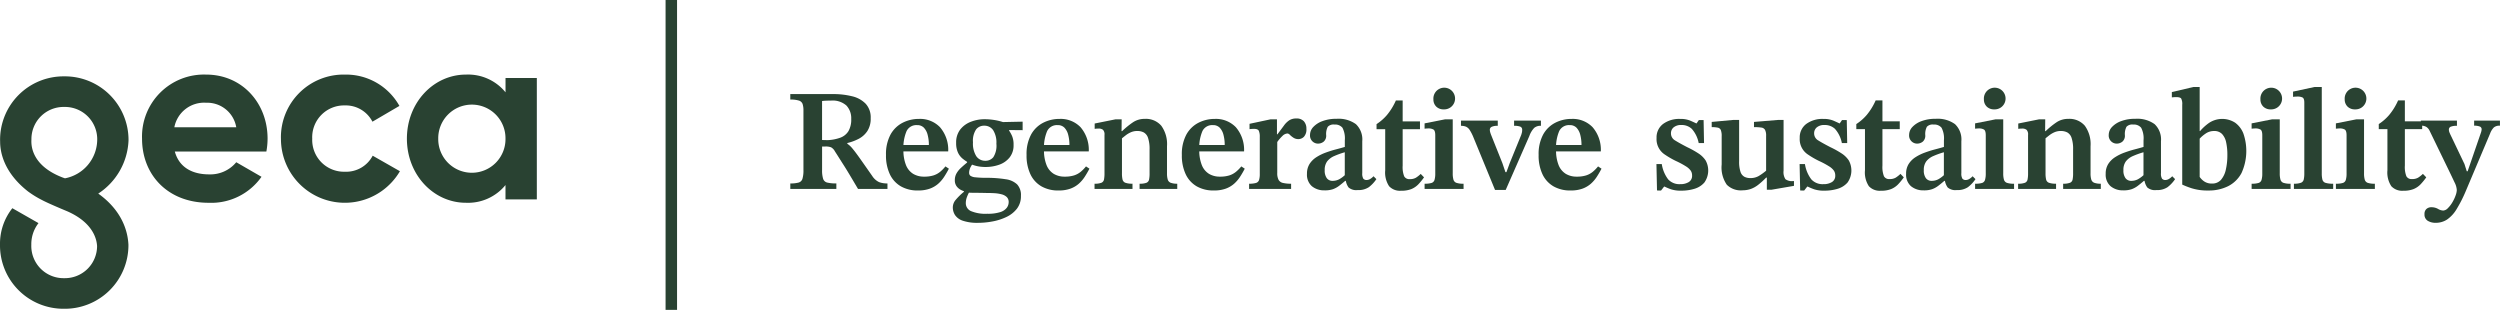<svg xmlns="http://www.w3.org/2000/svg" width="435.714" height="54" viewBox="0 0 435.714 54"><g transform="translate(-80 -42.158)"><path d="M36.437,17.391a5.863,5.863,0,0,0,4.739-2.116l4.4,2.539a10.705,10.705,0,0,1-9.225,4.528c-7.109,0-11.594-4.866-11.594-11.171A10.8,10.8,0,0,1,35.929,0c6.263,0,10.706,4.951,10.706,11.171a12.613,12.613,0,0,1-.212,2.243H30.47c.762,2.792,3.089,3.977,5.967,3.977m4.739-8.209a5.133,5.133,0,0,0-5.247-4.274,5.275,5.275,0,0,0-5.543,4.274Z" transform="translate(80 55.158)" fill="#294232"></path><path d="M48.962,11.171A10.926,10.926,0,0,1,60.133,0a10.65,10.65,0,0,1,9.479,5.458l-4.7,2.751a5.232,5.232,0,0,0-4.824-2.835,5.547,5.547,0,0,0-5.67,5.8,5.537,5.537,0,0,0,5.67,5.755,5.217,5.217,0,0,0,4.866-2.793L69.7,16.841a11.132,11.132,0,0,1-20.734-5.67" transform="translate(80 55.158)" fill="#294232"></path><path d="M93.562.592V21.75H88.1v-2.5a8.422,8.422,0,0,1-6.9,3.089c-5.628,0-10.283-4.866-10.283-11.171S75.578,0,81.206,0a8.422,8.422,0,0,1,6.9,3.089V.592ZM88.1,11.171a5.861,5.861,0,1,0-11.721,0,5.861,5.861,0,1,0,11.721,0" transform="translate(80 55.158)" fill="#294232"></path><path d="M11.728,23.827c4.77,2.1,5.146,5.2,5.192,6.069a5.61,5.61,0,0,1-5.749,5.585,5.616,5.616,0,0,1-5.712-5.839A5.958,5.958,0,0,1,6.71,25.887l-4.557-2.6A9.967,9.967,0,0,0,0,29.642,11.054,11.054,0,0,0,11.171,40.813,11.09,11.09,0,0,0,22.385,29.642l0,.017c-.072-1.355-.467-5.5-5.261-8.919h0A11.624,11.624,0,0,0,22.4,11.479,11.089,11.089,0,0,0,11.186.308,11.054,11.054,0,0,0,.015,11.479l.007.21c0,1.815.627,5.36,4.855,8.673a17.151,17.151,0,0,0,2.484,1.522c1.068.579,4.367,1.943,4.367,1.943m-.777-5.876c-5.942-2.26-5.474-6.244-5.473-6.662h0A5.6,5.6,0,0,1,11.186,5.64a5.626,5.626,0,0,1,5.755,5.839,6.917,6.917,0,0,1-5.617,6.6Z" transform="translate(80 55.158)" fill="#294232"></path><line y2="41.842" transform="translate(205.19 44.879)" fill="#294232"></line><path d="M1,54H-1V0H1Z" transform="translate(197 42.158)" fill="#294232"></path><g transform="translate(217.74 57.322)"><path d="M160.18,516.3h-8.025v-.956a5.16,5.16,0,0,0,1.446-.152.981.981,0,0,0,.667-.653,5.1,5.1,0,0,0,.176-1.56V502.663a3.547,3.547,0,0,0-.15-1.17.985.985,0,0,0-.642-.591,4.724,4.724,0,0,0-1.5-.177v-.955H159.6a13.538,13.538,0,0,1,3.307.377,4.85,4.85,0,0,1,2.377,1.3,3.5,3.5,0,0,1,.88,2.528,3.924,3.924,0,0,1-.591,2.252,4.1,4.1,0,0,1-1.509,1.345,8.512,8.512,0,0,1-1.974.729v.126a4.083,4.083,0,0,1,.893.83q.491.579,1.3,1.723t2.163,3.082a2.878,2.878,0,0,0,1.195,1.056,4.046,4.046,0,0,0,1.446.226v.956h-5.131q-.906-1.534-1.509-2.541t-1.031-1.671q-.429-.668-.768-1.208c-.226-.361-.465-.733-.717-1.12a1.7,1.7,0,0,0-.678-.716,2.645,2.645,0,0,0-.981-.138h-.579V513a4.97,4.97,0,0,0,.177,1.522.985.985,0,0,0,.7.666,6.248,6.248,0,0,0,1.61.152Zm-2.491-8.527.956.025a7.394,7.394,0,0,0,2.226-.428,2.792,2.792,0,0,0,1.41-1.132,4,4,0,0,0,.49-2.137,3.23,3.23,0,0,0-.83-2.327,3.592,3.592,0,0,0-2.692-.868q-.4,0-.792.012t-.768.063Z" transform="translate(-152.155 -498.537)" fill="#294232"></path><path d="M173.594,516.359a5.869,5.869,0,0,1-2.981-.717,4.782,4.782,0,0,1-1.925-2.1,7.6,7.6,0,0,1-.678-3.37,7.16,7.16,0,0,1,.781-3.547,5.023,5.023,0,0,1,2.1-2.063,6.21,6.21,0,0,1,2.88-.679,4.815,4.815,0,0,1,3.648,1.446,6.041,6.041,0,0,1,1.434,4.213h-8.025l-.025-1.107h4.679a6.842,6.842,0,0,0-.214-1.773,2.8,2.8,0,0,0-.653-1.244,1.587,1.587,0,0,0-1.2-.453,1.887,1.887,0,0,0-1.823,1.056,7.353,7.353,0,0,0-.542,3.22,6.839,6.839,0,0,0,.453,2.717,3.154,3.154,0,0,0,1.258,1.509,3.624,3.624,0,0,0,1.886.478,5.281,5.281,0,0,0,1.672-.226,3.534,3.534,0,0,0,1.158-.642,6.635,6.635,0,0,0,.892-.918l.6.4q-.379.73-.818,1.408a5.962,5.962,0,0,1-1.031,1.207,4.609,4.609,0,0,1-1.446.855,5.872,5.872,0,0,1-2.088.327" transform="translate(-151.333 -498.323)" fill="#294232"></path><path d="M183.482,521.992a7.766,7.766,0,0,1-2.654-.365,2.63,2.63,0,0,1-1.357-.981,2.463,2.463,0,0,1-.39-1.346,2.032,2.032,0,0,1,.478-1.282,10.755,10.755,0,0,1,1.459-1.434v-.327l.981.277a6.317,6.317,0,0,0-.466.993,2.969,2.969,0,0,0-.188,1.019,1.5,1.5,0,0,0,.893,1.4,6.532,6.532,0,0,0,2.855.465,6.981,6.981,0,0,0,2.264-.289,2.279,2.279,0,0,0,1.132-.755,1.666,1.666,0,0,0,.328-.968,1.2,1.2,0,0,0-.34-.906,2.038,2.038,0,0,0-.919-.477,6.342,6.342,0,0,0-1.257-.189q-.68-.038-1.359-.037-1.106-.025-1.723-.026t-.93-.013c-.21-.008-.373-.013-.491-.013l-.629-.2a4.926,4.926,0,0,1-.666-.277,2.139,2.139,0,0,1-.743-.616,1.719,1.719,0,0,1-.327-1.094,2.342,2.342,0,0,1,.29-1.169,3.946,3.946,0,0,1,.779-.969q.489-.453,1.069-.931v-.351l1.031.5a4.038,4.038,0,0,0-.364.541,2.42,2.42,0,0,0-.239.566,2.008,2.008,0,0,0-.076.529.651.651,0,0,0,.214.516,1.819,1.819,0,0,0,.893.277,17.541,17.541,0,0,0,2.063.087,20.833,20.833,0,0,1,3.22.252,3.573,3.573,0,0,1,1.974.893,2.715,2.715,0,0,1,.667,2,3.538,3.538,0,0,1-.7,2.238,5.037,5.037,0,0,1-1.837,1.446,9.636,9.636,0,0,1-2.44.779,13.83,13.83,0,0,1-2.491.24m1.283-9.735a6.759,6.759,0,0,1-1.333-.126,6.412,6.412,0,0,1-1.233-.378l-.478-.3a7.182,7.182,0,0,1-.956-.666,2.99,2.99,0,0,1-.792-1.044,3.892,3.892,0,0,1-.315-1.685,3.663,3.663,0,0,1,.7-2.315,4.276,4.276,0,0,1,1.849-1.358,6.534,6.534,0,0,1,2.428-.453,10.719,10.719,0,0,1,1.521.114,9.77,9.77,0,0,1,1.522.34,4.527,4.527,0,0,1,1.208.553v.981a5.672,5.672,0,0,1,.515.931,3.8,3.8,0,0,1,.264,1.559,3.367,3.367,0,0,1-.691,2.188,4.028,4.028,0,0,1-1.8,1.258,7,7,0,0,1-2.415.4m0-1.081a1.751,1.751,0,0,0,1.372-.616,3.708,3.708,0,0,0,.541-2.353,4.032,4.032,0,0,0-.566-2.364,1.835,1.835,0,0,0-1.573-.781,1.728,1.728,0,0,0-1.4.654,3.559,3.559,0,0,0-.542,2.238,4.116,4.116,0,0,0,.58,2.428,1.857,1.857,0,0,0,1.584.793m6.49-6.817v1.484l-2.742-.025-.83-1.384Z" transform="translate(-150.759 -498.321)" fill="#294232"></path><path d="M196.884,516.359a5.869,5.869,0,0,1-2.981-.717,4.782,4.782,0,0,1-1.925-2.1,7.6,7.6,0,0,1-.678-3.37,7.16,7.16,0,0,1,.78-3.547,5.023,5.023,0,0,1,2.1-2.063,6.21,6.21,0,0,1,2.88-.679,4.815,4.815,0,0,1,3.648,1.446,6.04,6.04,0,0,1,1.434,4.213h-8.025l-.025-1.107h4.679a6.842,6.842,0,0,0-.213-1.773,2.8,2.8,0,0,0-.653-1.244,1.587,1.587,0,0,0-1.2-.453,1.887,1.887,0,0,0-1.823,1.056,7.354,7.354,0,0,0-.542,3.22,6.84,6.84,0,0,0,.453,2.717,3.155,3.155,0,0,0,1.258,1.509,3.625,3.625,0,0,0,1.886.478,5.281,5.281,0,0,0,1.672-.226,3.535,3.535,0,0,0,1.158-.642,6.631,6.631,0,0,0,.892-.918l.6.4q-.379.73-.818,1.408a5.963,5.963,0,0,1-1.031,1.207,4.622,4.622,0,0,1-1.446.855,5.871,5.871,0,0,1-2.088.327" transform="translate(-150.125 -498.323)" fill="#294232"></path><path d="M209.179,516.082h-6.615v-.906a3.165,3.165,0,0,0,1.194-.163.764.764,0,0,0,.453-.566,5.273,5.273,0,0,0,.087-1.082v-6.691a1.136,1.136,0,0,0-.263-.893,1.2,1.2,0,0,0-.768-.214,4.8,4.8,0,0,0-.68.051v-.931l3.623-.729h1.081l-.024,2.39.075.6v6.414a4.627,4.627,0,0,0,.1,1.082.793.793,0,0,0,.49.566,3.478,3.478,0,0,0,1.245.163Zm7.8,0h-6.566v-.906a3.174,3.174,0,0,0,1.2-.163.76.76,0,0,0,.452-.553,5.231,5.231,0,0,0,.088-1.1v-4.15a6,6,0,0,0-.264-2.013,1.683,1.683,0,0,0-.743-.955,2.407,2.407,0,0,0-1.132-.252,2.72,2.72,0,0,0-1.132.227,4.373,4.373,0,0,0-.918.553q-.415.327-.843.679l-.151-1.435h.4a14.121,14.121,0,0,1,1.9-1.546,3.622,3.622,0,0,1,2.05-.591,3.534,3.534,0,0,1,2.88,1.2,5.462,5.462,0,0,1,.993,3.558v4.729a3.735,3.735,0,0,0,.126,1.082.866.866,0,0,0,.515.566,3.106,3.106,0,0,0,1.144.163Z" transform="translate(-149.541 -498.323)" fill="#294232"></path><path d="M222.615,516.359a5.869,5.869,0,0,1-2.981-.717,4.782,4.782,0,0,1-1.925-2.1,7.6,7.6,0,0,1-.678-3.37,7.16,7.16,0,0,1,.78-3.547,5.023,5.023,0,0,1,2.1-2.063,6.21,6.21,0,0,1,2.88-.679,4.815,4.815,0,0,1,3.648,1.446,6.026,6.026,0,0,1,1.434,4.213h-8.025l-.025-1.107H224.5a6.84,6.84,0,0,0-.214-1.773,2.8,2.8,0,0,0-.653-1.244,1.587,1.587,0,0,0-1.2-.453,1.887,1.887,0,0,0-1.823,1.056,7.354,7.354,0,0,0-.542,3.22,6.839,6.839,0,0,0,.453,2.717,3.154,3.154,0,0,0,1.258,1.509,3.625,3.625,0,0,0,1.886.478,5.282,5.282,0,0,0,1.672-.226,3.528,3.528,0,0,0,1.157-.642,6.715,6.715,0,0,0,.9-.918l.6.4q-.377.73-.816,1.408a5.9,5.9,0,0,1-1.032,1.207,4.6,4.6,0,0,1-1.445.855,5.871,5.871,0,0,1-2.088.327" transform="translate(-148.791 -498.323)" fill="#294232"></path><path d="M235.494,516.086h-7.321v-.906a3.951,3.951,0,0,0,1.22-.138.794.794,0,0,0,.517-.517,3.579,3.579,0,0,0,.125-1.081v-6.439a2.549,2.549,0,0,0-.163-1.031q-.164-.352-.842-.352a6.26,6.26,0,0,0-.781.051v-.931l3.648-.779h1.132v2.616h.075c.454-.6.831-1.112,1.134-1.522a3.621,3.621,0,0,1,.942-.931,2.216,2.216,0,0,1,1.219-.315,1.682,1.682,0,0,1,1.321.491,1.9,1.9,0,0,1,.441,1.32,1.855,1.855,0,0,1-.428,1.371,1.343,1.343,0,0,1-.956.415,1.55,1.55,0,0,1-.868-.239,3.9,3.9,0,0,1-.616-.491.689.689,0,0,0-.427-.251,1.343,1.343,0,0,0-.893.441,6.956,6.956,0,0,0-.893,1.043v5.382a2.5,2.5,0,0,0,.227,1.208,1.149,1.149,0,0,0,.754.542,5.924,5.924,0,0,0,1.434.138Z" transform="translate(-148.213 -498.327)" fill="#294232"></path><path d="M240.858,516.335a3.32,3.32,0,0,1-2.252-.729,2.677,2.677,0,0,1-.843-2.138,3.155,3.155,0,0,1,.452-1.736,3.915,3.915,0,0,1,1.2-1.182,8.177,8.177,0,0,1,1.635-.8q.891-.327,1.762-.553t1.546-.428v-1.157a3.964,3.964,0,0,0-.414-2.188,1.638,1.638,0,0,0-1.4-.554,1.356,1.356,0,0,0-1.157.39,2.74,2.74,0,0,0-.277,1.472,1.349,1.349,0,0,1-.428,1.107,1.565,1.565,0,0,1-1.032.352,1.391,1.391,0,0,1-.917-.378,1.409,1.409,0,0,1-.44-1.132,2.028,2.028,0,0,1,.565-1.383,4.106,4.106,0,0,1,1.61-1.031,6.8,6.8,0,0,1,2.453-.4,5.149,5.149,0,0,1,3.37.931,3.671,3.671,0,0,1,1.108,2.968v5.558a1.7,1.7,0,0,0,.187.982.726.726,0,0,0,.591.226,1.2,1.2,0,0,0,.617-.188,2.537,2.537,0,0,0,.565-.465l.5.5a5.88,5.88,0,0,1-1.32,1.408,3.275,3.275,0,0,1-1.95.5,2.057,2.057,0,0,1-1.573-.452,2.77,2.77,0,0,1-.515-1.459l-.15-.428v-4.251a14.594,14.594,0,0,0-1.824.654,3.146,3.146,0,0,0-1.233.917,2.46,2.46,0,0,0-.44,1.547,2.239,2.239,0,0,0,.364,1.4,1.218,1.218,0,0,0,1.019.466,2.483,2.483,0,0,0,1.144-.277,5.113,5.113,0,0,0,1.22-.956l.177,1.233h-.353q-.579.5-1.08.88a4.068,4.068,0,0,1-1.07.578,4.312,4.312,0,0,1-1.421.2" transform="translate(-147.716 -498.325)" fill="#294232"></path><path d="M256.987,513.625l.579.6a10.6,10.6,0,0,1-.981,1.207,3.631,3.631,0,0,1-1.206.83,4.735,4.735,0,0,1-1.838.3,2.57,2.57,0,0,1-2.063-.792A4.338,4.338,0,0,1,250.8,513v-7.168H249.29v-.88a8.481,8.481,0,0,0,1.811-1.585,10.677,10.677,0,0,0,1.559-2.54h1.182v3.647h3.018v1.359h-3.018v6.364a4.353,4.353,0,0,0,.265,1.848,1,1,0,0,0,.968.491,2.021,2.021,0,0,0,1.069-.24,5.169,5.169,0,0,0,.843-.666" transform="translate(-147.118 -498.482)" fill="#294232"></path><path d="M264.045,516.339h-6.792v-.906a3.9,3.9,0,0,0,1.233-.139.794.794,0,0,0,.5-.541,3.844,3.844,0,0,0,.126-1.107v-6.64q0-.83-.327-1.019a1.768,1.768,0,0,0-.88-.188,5.647,5.647,0,0,0-.654.049v-.93l3.547-.7h1.359V513.6a3.958,3.958,0,0,0,.125,1.132.829.829,0,0,0,.528.553,3.734,3.734,0,0,0,1.233.151Zm-3.446-13.86a1.787,1.787,0,0,1-1.321-.49,1.722,1.722,0,0,1-.49-1.271,1.89,1.89,0,1,1,1.811,1.761" transform="translate(-146.706 -498.58)" fill="#294232"></path><path d="M271.077,516.244h-1.862l-3.773-9.182a7.812,7.812,0,0,0-.641-1.257,1.53,1.53,0,0,0-.642-.579,2.238,2.238,0,0,0-.88-.151v-.906h6.414v.906a2.342,2.342,0,0,0-1.07.177.55.55,0,0,0-.314.5,1.654,1.654,0,0,0,.076.478c.049.167.109.336.176.5l1.938,4.854.528,1.559h.177l.577-1.584,2.012-4.93a2.388,2.388,0,0,1,.077-.264,2.021,2.021,0,0,0,.075-.591.547.547,0,0,0-.352-.566,3.038,3.038,0,0,0-1.056-.139v-.906h4.678v.906a1.711,1.711,0,0,0-1.169.365,3.9,3.9,0,0,0-.843,1.4Z" transform="translate(-146.393 -498.309)" fill="#294232"></path><path d="M281.73,516.359a5.86,5.86,0,0,1-2.98-.717,4.778,4.778,0,0,1-1.926-2.1,7.6,7.6,0,0,1-.678-3.37,7.161,7.161,0,0,1,.78-3.547,5.03,5.03,0,0,1,2.1-2.063,6.211,6.211,0,0,1,2.881-.679,4.81,4.81,0,0,1,3.646,1.446,6.032,6.032,0,0,1,1.435,4.213h-8.024l-.026-1.107h4.679a6.844,6.844,0,0,0-.213-1.773,2.8,2.8,0,0,0-.653-1.244,1.589,1.589,0,0,0-1.2-.453,1.888,1.888,0,0,0-1.824,1.056,7.373,7.373,0,0,0-.541,3.22,6.858,6.858,0,0,0,.453,2.717,3.154,3.154,0,0,0,1.258,1.509,3.622,3.622,0,0,0,1.886.478,5.281,5.281,0,0,0,1.672-.226,3.533,3.533,0,0,0,1.158-.642,6.643,6.643,0,0,0,.893-.918l.6.4q-.377.73-.816,1.408a6,6,0,0,1-1.032,1.207,4.615,4.615,0,0,1-1.447.855,5.865,5.865,0,0,1-2.087.327" transform="translate(-145.726 -498.323)" fill="#294232"></path><path d="M295.767,516.359l-.1-4.6h.931a5.9,5.9,0,0,0,1.107,2.653,2.64,2.64,0,0,0,2.113.842,2.743,2.743,0,0,0,1.484-.364,1.253,1.253,0,0,0,.578-1.144,1.5,1.5,0,0,0-.226-.83,2.877,2.877,0,0,0-.83-.755,14.769,14.769,0,0,0-1.786-.956,15.023,15.023,0,0,1-1.849-1.069,3.2,3.2,0,0,1-1.5-2.93,2.918,2.918,0,0,1,1.131-2.439,4.744,4.744,0,0,1,2.994-.88,4.373,4.373,0,0,1,1.723.289q.667.289,1.07.49h.049l.4-.578h.83l.076,4h-.931a5.171,5.171,0,0,0-1.208-2.477,2.585,2.585,0,0,0-1.81-.667,2.018,2.018,0,0,0-1.334.4,1.318,1.318,0,0,0-.479,1.057,1.4,1.4,0,0,0,.717,1.233q.718.453,2.126,1.182a15.983,15.983,0,0,1,1.924,1.069,4.36,4.36,0,0,1,1.271,1.233,3.621,3.621,0,0,1-.214,3.849,3.663,3.663,0,0,1-1.723,1.094,7.806,7.806,0,0,1-2.314.327,5.4,5.4,0,0,1-1.748-.227,9.748,9.748,0,0,1-1.145-.477H297l-.528.68Z" transform="translate(-144.714 -498.323)" fill="#294232"></path><path d="M310.133,516.325a3.447,3.447,0,0,1-2.679-.98,5.284,5.284,0,0,1-.893-3.522v-4.931a2.781,2.781,0,0,0-.151-1.081.731.731,0,0,0-.528-.415,4.959,4.959,0,0,0-1.057-.087V504.4l3.823-.352h.956v7.194a5.529,5.529,0,0,0,.239,1.862,1.5,1.5,0,0,0,.679.855,2.185,2.185,0,0,0,1.018.226,2.865,2.865,0,0,0,1.446-.339,9.9,9.9,0,0,0,1.321-.943v-6.087a2.14,2.14,0,0,0-.189-1.032.852.852,0,0,0-.642-.4,8.251,8.251,0,0,0-1.282-.076V504.4l4.276-.352h.88V512.9a2.251,2.251,0,0,0,.327,1.484,1.9,1.9,0,0,0,1.309.326h.176v.831l-3.923.678h-.806v-2.112h-.125a12.923,12.923,0,0,1-1.4,1.269,4.651,4.651,0,0,1-1.295.717,4.515,4.515,0,0,1-1.484.226" transform="translate(-144.239 -498.315)" fill="#294232"></path><path d="M319.489,516.359l-.1-4.6h.93a5.9,5.9,0,0,0,1.107,2.653,2.64,2.64,0,0,0,2.113.842,2.742,2.742,0,0,0,1.484-.364,1.254,1.254,0,0,0,.579-1.144,1.5,1.5,0,0,0-.226-.83,2.879,2.879,0,0,0-.83-.755,14.773,14.773,0,0,0-1.786-.956,15.029,15.029,0,0,1-1.849-1.069,3.2,3.2,0,0,1-1.5-2.93,2.918,2.918,0,0,1,1.131-2.439,4.744,4.744,0,0,1,2.994-.88,4.372,4.372,0,0,1,1.723.289q.667.289,1.07.49h.049l.4-.578h.83l.076,4h-.931a5.181,5.181,0,0,0-1.207-2.477,2.589,2.589,0,0,0-1.811-.667,2.018,2.018,0,0,0-1.334.4,1.318,1.318,0,0,0-.479,1.057,1.4,1.4,0,0,0,.717,1.233q.718.453,2.126,1.182a15.982,15.982,0,0,1,1.924,1.069,4.359,4.359,0,0,1,1.271,1.233,3.622,3.622,0,0,1-.214,3.849,3.662,3.662,0,0,1-1.723,1.094,7.8,7.8,0,0,1-2.314.327,5.4,5.4,0,0,1-1.748-.227,9.757,9.757,0,0,1-1.144-.477h-.1l-.528.68Z" transform="translate(-143.484 -498.323)" fill="#294232"></path><path d="M336.483,513.625l.579.6a10.608,10.608,0,0,1-.981,1.207,3.636,3.636,0,0,1-1.208.83,4.716,4.716,0,0,1-1.836.3,2.568,2.568,0,0,1-2.063-.792,4.33,4.33,0,0,1-.68-2.78v-7.168h-1.509v-.88a8.434,8.434,0,0,0,1.811-1.585,10.709,10.709,0,0,0,1.56-2.54h1.182v3.647h3.018v1.359h-3.018v6.364a4.37,4.37,0,0,0,.264,1.848,1,1,0,0,0,.968.491,2.028,2.028,0,0,0,1.07-.24,5.259,5.259,0,0,0,.842-.666" transform="translate(-142.996 -498.482)" fill="#294232"></path><path d="M340.13,516.335a3.32,3.32,0,0,1-2.252-.729,2.674,2.674,0,0,1-.843-2.138,3.146,3.146,0,0,1,.453-1.736,3.9,3.9,0,0,1,1.195-1.182,8.2,8.2,0,0,1,1.635-.8q.893-.327,1.761-.553t1.547-.428v-1.157a3.952,3.952,0,0,0-.415-2.188,1.633,1.633,0,0,0-1.4-.554,1.356,1.356,0,0,0-1.157.39,2.73,2.73,0,0,0-.277,1.472,1.352,1.352,0,0,1-.428,1.107,1.563,1.563,0,0,1-1.031.352,1.394,1.394,0,0,1-.918-.378,1.409,1.409,0,0,1-.441-1.132,2.028,2.028,0,0,1,.566-1.383,4.1,4.1,0,0,1,1.61-1.031,6.8,6.8,0,0,1,2.453-.4,5.151,5.151,0,0,1,3.37.931,3.67,3.67,0,0,1,1.106,2.968v5.558a1.694,1.694,0,0,0,.188.982.725.725,0,0,0,.591.226,1.186,1.186,0,0,0,.616-.188,2.518,2.518,0,0,0,.566-.465l.5.5a5.862,5.862,0,0,1-1.321,1.408,3.266,3.266,0,0,1-1.949.5,2.056,2.056,0,0,1-1.572-.452,2.77,2.77,0,0,1-.515-1.459l-.15-.428v-4.251a14.6,14.6,0,0,0-1.824.654,3.138,3.138,0,0,0-1.233.917,2.46,2.46,0,0,0-.44,1.547,2.239,2.239,0,0,0,.364,1.4,1.218,1.218,0,0,0,1.019.466,2.483,2.483,0,0,0,1.144-.277,5.132,5.132,0,0,0,1.22-.956l.176,1.233H343.7q-.577.5-1.081.88a4.044,4.044,0,0,1-1.069.578,4.307,4.307,0,0,1-1.421.2" transform="translate(-142.568 -498.325)" fill="#294232"></path><path d="M355.259,516.339h-6.791v-.906a3.9,3.9,0,0,0,1.232-.139.794.794,0,0,0,.5-.541,3.843,3.843,0,0,0,.126-1.107v-6.64q0-.83-.327-1.019a1.768,1.768,0,0,0-.88-.188,5.635,5.635,0,0,0-.653.049v-.93l3.546-.7h1.359V513.6a3.962,3.962,0,0,0,.125,1.132.829.829,0,0,0,.528.553,3.733,3.733,0,0,0,1.233.151Zm-3.446-13.86a1.782,1.782,0,0,1-1.32-.49,1.718,1.718,0,0,1-.491-1.271,1.89,1.89,0,1,1,1.811,1.761" transform="translate(-141.976 -498.58)" fill="#294232"></path><path d="M362.208,516.082h-6.615v-.906a3.169,3.169,0,0,0,1.195-.163.765.765,0,0,0,.452-.566,5.248,5.248,0,0,0,.088-1.082v-6.691a1.135,1.135,0,0,0-.264-.893,1.2,1.2,0,0,0-.768-.214,4.78,4.78,0,0,0-.678.051v-.931l3.623-.729h1.08l-.024,2.39.076.6v6.414a4.688,4.688,0,0,0,.1,1.082.794.794,0,0,0,.491.566,3.472,3.472,0,0,0,1.244.163Zm7.8,0h-6.566v-.906a3.171,3.171,0,0,0,1.195-.163.76.76,0,0,0,.452-.553,5.23,5.23,0,0,0,.088-1.1v-4.15a6,6,0,0,0-.264-2.013,1.682,1.682,0,0,0-.742-.955,2.41,2.41,0,0,0-1.132-.252,2.725,2.725,0,0,0-1.133.227,4.366,4.366,0,0,0-.917.553q-.417.327-.844.679l-.15-1.435h.4a14.185,14.185,0,0,1,1.9-1.546,3.624,3.624,0,0,1,2.05-.591,3.533,3.533,0,0,1,2.88,1.2,5.456,5.456,0,0,1,.994,3.558v4.729a3.74,3.74,0,0,0,.125,1.082.868.868,0,0,0,.515.566,3.109,3.109,0,0,0,1.146.163Z" transform="translate(-141.606 -498.323)" fill="#294232"></path><path d="M373.2,516.335a3.322,3.322,0,0,1-2.252-.729,2.677,2.677,0,0,1-.843-2.138,3.155,3.155,0,0,1,.452-1.736,3.915,3.915,0,0,1,1.2-1.182,8.174,8.174,0,0,1,1.635-.8q.891-.327,1.762-.553t1.546-.428v-1.157a3.964,3.964,0,0,0-.414-2.188,1.638,1.638,0,0,0-1.4-.554,1.356,1.356,0,0,0-1.157.39,2.74,2.74,0,0,0-.277,1.472,1.348,1.348,0,0,1-.428,1.107,1.565,1.565,0,0,1-1.032.352,1.391,1.391,0,0,1-.917-.378,1.409,1.409,0,0,1-.44-1.132,2.027,2.027,0,0,1,.565-1.383,4.1,4.1,0,0,1,1.61-1.031,6.8,6.8,0,0,1,2.453-.4,5.149,5.149,0,0,1,3.37.931,3.671,3.671,0,0,1,1.108,2.968v5.558a1.7,1.7,0,0,0,.187.982.726.726,0,0,0,.591.226,1.2,1.2,0,0,0,.617-.188,2.537,2.537,0,0,0,.565-.465l.5.5a5.879,5.879,0,0,1-1.32,1.408,3.274,3.274,0,0,1-1.95.5,2.057,2.057,0,0,1-1.573-.452,2.77,2.77,0,0,1-.515-1.459l-.15-.428v-4.251a14.594,14.594,0,0,0-1.824.654,3.145,3.145,0,0,0-1.233.917,2.458,2.458,0,0,0-.44,1.547,2.239,2.239,0,0,0,.364,1.4,1.219,1.219,0,0,0,1.019.466,2.483,2.483,0,0,0,1.144-.277,5.108,5.108,0,0,0,1.22-.956l.177,1.233h-.353q-.579.5-1.08.88a4.068,4.068,0,0,1-1.07.578,4.312,4.312,0,0,1-1.421.2" transform="translate(-140.854 -498.325)" fill="#294232"></path><path d="M384.81,498.6h1.107v7.671h.075a8.439,8.439,0,0,1,1.6-1.445,4.154,4.154,0,0,1,4.515,0,4.228,4.228,0,0,1,1.435,1.9,9.288,9.288,0,0,1-.34,6.88,5.44,5.44,0,0,1-2.326,2.276,7.517,7.517,0,0,1-3.447.754,9.15,9.15,0,0,1-2.905-.39,14.483,14.483,0,0,1-1.648-.64V501.692a2.031,2.031,0,0,0-.187-1.094q-.189-.238-.894-.239a5.9,5.9,0,0,0-.729.051v-.931Zm1.107,9v6.666a2.875,2.875,0,0,0,.8.792,2.29,2.29,0,0,0,1.333.365,2.009,2.009,0,0,0,1.586-.654,4.042,4.042,0,0,0,.843-1.785,11.24,11.24,0,0,0,.264-2.541,10.14,10.14,0,0,0-.213-2.2,3,3,0,0,0-.717-1.459,1.845,1.845,0,0,0-1.384-.516,2.552,2.552,0,0,0-1.521.479,5.881,5.881,0,0,0-.994.855" transform="translate(-140.285 -498.598)" fill="#294232"></path><path d="M401.077,516.339h-6.792v-.906a3.9,3.9,0,0,0,1.233-.139.793.793,0,0,0,.5-.541,3.844,3.844,0,0,0,.126-1.107v-6.64q0-.83-.327-1.019a1.768,1.768,0,0,0-.88-.188,5.648,5.648,0,0,0-.654.049v-.93l3.547-.7h1.359V513.6a3.961,3.961,0,0,0,.125,1.132.829.829,0,0,0,.528.553,3.733,3.733,0,0,0,1.233.151Zm-3.446-13.86a1.787,1.787,0,0,1-1.321-.49,1.721,1.721,0,0,1-.49-1.271,1.889,1.889,0,1,1,1.811,1.761" transform="translate(-139.6 -498.58)" fill="#294232"></path><path d="M408.141,516.357H401.3v-.906a3.387,3.387,0,0,0,1.22-.163.8.8,0,0,0,.491-.566,4.686,4.686,0,0,0,.1-1.082V501.314q0-.754-.34-.9a1.99,1.99,0,0,0-.816-.152,7.871,7.871,0,0,0-.806.05V499.4l3.724-.8h1.282v15.016a4.372,4.372,0,0,0,.113,1.132.8.8,0,0,0,.542.554,4.329,4.329,0,0,0,1.333.15Z" transform="translate(-139.243 -498.598)" fill="#294232"></path><path d="M415.042,516.339H408.25v-.906a3.9,3.9,0,0,0,1.233-.139.793.793,0,0,0,.5-.541,3.841,3.841,0,0,0,.126-1.107v-6.64q0-.83-.327-1.019a1.768,1.768,0,0,0-.88-.188,5.649,5.649,0,0,0-.654.049v-.93l3.547-.7h1.359V513.6a3.96,3.96,0,0,0,.125,1.132.829.829,0,0,0,.528.553,3.734,3.734,0,0,0,1.233.151Zm-3.446-13.86a1.787,1.787,0,0,1-1.321-.49,1.721,1.721,0,0,1-.49-1.271,1.89,1.89,0,1,1,1.811,1.761" transform="translate(-138.876 -498.58)" fill="#294232"></path><path d="M423.048,513.625l.58.6a10.6,10.6,0,0,1-.981,1.207,3.633,3.633,0,0,1-1.207.83,4.735,4.735,0,0,1-1.838.3,2.57,2.57,0,0,1-2.063-.792,4.339,4.339,0,0,1-.678-2.78v-7.168h-1.509v-.88a8.482,8.482,0,0,0,1.811-1.585,10.675,10.675,0,0,0,1.559-2.54H419.9v3.647h3.018v1.359H419.9v6.364a4.351,4.351,0,0,0,.265,1.848,1,1,0,0,0,.968.491,2.024,2.024,0,0,0,1.069-.24,5.165,5.165,0,0,0,.843-.666" transform="translate(-138.507 -498.482)" fill="#294232"></path><path d="M424.926,521.979a2.594,2.594,0,0,1-1.4-.353,1.256,1.256,0,0,1-.566-1.157,1.151,1.151,0,0,1,.34-.906,1.261,1.261,0,0,1,.868-.3,2.3,2.3,0,0,1,1.144.289,1.929,1.929,0,0,0,.918.289,1.209,1.209,0,0,0,.8-.414,4.945,4.945,0,0,0,.781-1.007,6.694,6.694,0,0,0,.565-1.195,3.058,3.058,0,0,0,.213-.956,3.292,3.292,0,0,0-.376-1.308q-.377-.8-.73-1.535l-3.622-7.47a1.656,1.656,0,0,0-.541-.667,1.722,1.722,0,0,0-.993-.239v-.88h6.288v.906a2.561,2.561,0,0,0-1.106.164.526.526,0,0,0-.3.489,1.389,1.389,0,0,0,.114.529c.076.184.163.377.264.579l2.34,4.9.4,1.258h.151l2.339-6.792a1.99,1.99,0,0,0,.076-.3,1.533,1.533,0,0,0,.025-.226.5.5,0,0,0-.352-.491,2.693,2.693,0,0,0-.955-.138v-.88h4.5v.88a1.538,1.538,0,0,0-1.07.314,3.034,3.034,0,0,0-.642,1.044l-4.275,10.112a23.177,23.177,0,0,1-1.572,3.081,5.792,5.792,0,0,1-1.648,1.8,3.545,3.545,0,0,1-1.987.578" transform="translate(-138.145 -498.309)" fill="#294232"></path></g></g></svg>